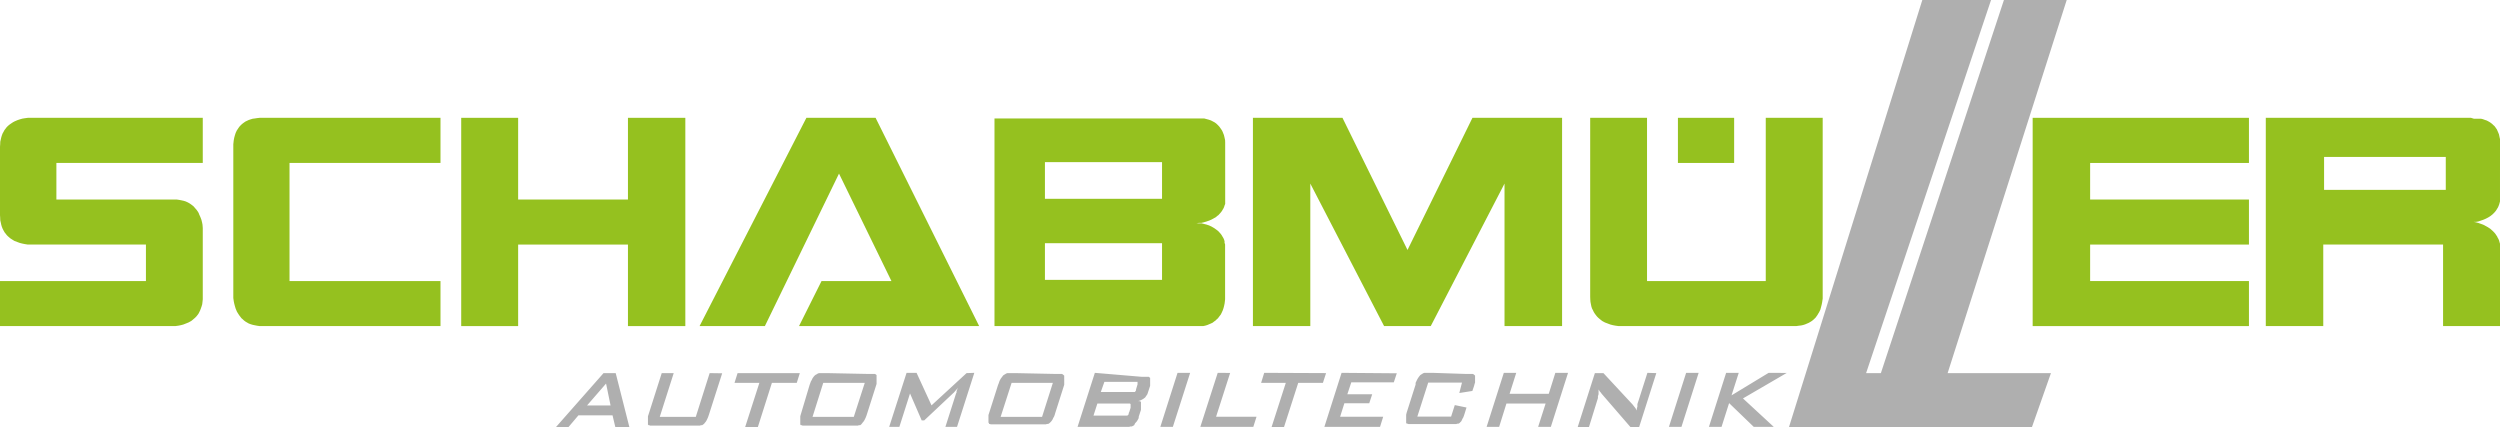 <svg xmlns="http://www.w3.org/2000/svg" viewBox="0 0 277.53 47.44"><defs><style>.cls-1{fill:#afafaf;}.cls-2{fill:#95c11f;}</style></defs><g id="Ebene_2" data-name="Ebene 2"><g id="Ebene_1-2" data-name="Ebene 1"><polygon class="cls-1" points="222.46 0 208.8 41.42 207.16 41.42 221.03 0 213.4 0 198.59 47.44 225.56 47.44 227.68 41.42 216.21 41.42 229.43 0 222.46 0"/><path class="cls-1" d="M67.28,42.58l.5,2.43H65.17ZM67,41.42l-5.29,6h1.39l1.11-1.31H68l.31,1.31h1.56l-1.52-6Zm11.78,0-1.54,4.86h-4l1.55-4.86H73.46L72,46l-.07.21,0,.18,0,.15,0,.16,0,.14v.1l0,.11,0,.08.07.07.07,0,.1.05.14,0,.14,0,.17,0h.18l.2,0h3.79l.21,0h.18l.18,0,.17,0,.16,0,.14-.05.12,0,.1-.07.11-.08.08-.11.09-.1.09-.14.08-.16.07-.15.07-.18.07-.21,1.46-4.56Zm3.1,0-.34,1.08H84.3l-1.58,4.91h1.41l1.56-4.91h2.76l.34-1.08Zm9.51,1.08H96l-1.22,3.78H90.2Zm.43-1.08-.2,0h-.21l-.18,0-.17,0-.14,0-.14.05-.12.08-.12.06-.09.07-.1.11-.09.12-.08.12-.07.16-.09.15-.07.19-.07.19L88.9,46l-.06.21,0,.18,0,.15v.4l0,.11,0,.08.07.07.09,0,.1.05.12,0,.14,0,.18,0h.19l.2,0h4.39l.21,0h.19l.19,0,.16,0,.16,0,.13-.05.13,0,.1-.07L95.7,47l.08-.11.09-.1.09-.14.08-.16.07-.15.07-.18.07-.21,1-3.14.06-.19,0-.19,0-.15,0-.16V42l0-.12,0-.11,0-.07,0-.06-.09-.08-.1-.05-.13,0-.15,0-.16,0h-.19l-.21,0Zm15.48,0L103.41,45l-1.66-3.61h-1.11l-1.93,6h1.13l1.18-3.7,0-.14,0-.15,0-.16,0-.17,0,.14,0,.13,0,.16,0,.17,1.3,3h.28l3.19-3,.11-.1.12-.14.15-.17.18-.21-.09.19-.07.17,0,.16-.06.12-1.18,3.7h1.29l1.92-6Zm5,1.08h4.58l-1.2,3.78h-4.6Zm.43-1.08-.21,0h-.19l-.19,0-.16,0-.15,0-.14.05-.12.08-.11.06-.1.07-.08.11-.09.12-.09.12-.09.16-.07.15-.06.19-.08.19-1,3.14-.07.21,0,.18,0,.15,0,.16v.14l0,.1,0,.11.06.08,0,.07.09,0,.1.05.12,0,.16,0,.15,0h.2l.2,0h4.39l.21,0h.21l.17,0,.17,0,.14,0,.14-.05.12,0,.12-.07.09-.08.11-.11.08-.1.09-.14.07-.16.09-.15.07-.18.06-.21,1-3.14,0-.19,0-.19,0-.15,0-.16V42l0-.12,0-.11,0-.07-.07-.06-.09-.08-.1-.05-.12,0-.14,0-.17,0h-.18l-.2,0Zm9.09,3.38H125l.18,0,.15,0,.11,0,.07.06,0,.07,0,.08,0,.12,0,.14-.14.45-.07.14,0,.11-.07.1-.09.07-.1,0-.13,0h-.15l-.19,0h-3.18Zm.78-2.41h3.16l.17,0,.14,0,.09,0,.07,0,.05,0,0,.09v.08l0,.11-.17.57,0,.1-.06.09-.07.09-.06,0-.11,0-.12,0h-3.49Zm-1.06-1-1.92,6h4.75l.22,0h.2l.2,0,.18,0,.17,0,.16-.05.15,0,.14-.07.12-.07L126,47l.1-.11.09-.1.08-.12.07-.13.07-.13,0-.14.25-.77,0-.12,0-.1v-.3l0-.08,0-.09,0-.09,0-.07,0-.07-.07,0-.09-.05-.09,0-.1,0-.1,0-.12,0,.26,0,.22-.07.21-.1.17-.1.18-.14.12-.18.12-.17.07-.21.24-.73,0-.13,0-.14,0-.12v-.12l0-.11,0-.1,0-.07,0-.09-.07-.05-.07-.07-.11,0-.1,0-.12,0-.14,0h-.16l-.17,0Zm9.18,0-1.91,6h1.39l1.92-6Zm4.46,0-1.93,6h5.88l.36-1.13H135l1.56-4.86Zm5.16,0L140,42.5h2.74l-1.58,4.91h1.38l1.58-4.91h2.74l.35-1.08Zm8.59,0-1.91,6h6.18l.35-1.13h-4.78l.47-1.49H152l.33-1h-2.76l.44-1.33h4.72l.33-1Zm10.1,0-.21,0h-.19l-.2,0-.15,0-.16,0-.14.05-.12.08-.1.06-.1.07-.09.11-.09.12-.08.12-.09.16-.07.15-.09.19,0,.19-1,3.14-.05.21,0,.18,0,.15,0,.16v.14l0,.1,0,.11,0,.08.07.07.08,0,.11.05.12,0,.14,0,.17,0h.19l.21,0h3.55l.21,0h.21l.17,0,.16,0,.16,0,.13-.05.13,0,.1-.07L162,47l.09-.11.11-.1.08-.14.07-.16.09-.15.07-.18.07-.21.22-.71-1.3-.27-.41,1.28h-3.75l1.21-3.78h3.75L162,43.63l1.45-.23.19-.56.05-.19.06-.19v-.15l0-.16V42l0-.12,0-.11,0-.07-.06-.06-.09-.08-.11-.05-.12,0-.13,0-.18,0h-.19l-.19,0Zm13.63,0-.73,2.33h-4.35l.74-2.33h-1.38l-1.91,6h1.39l.81-2.59h4.35l-.83,2.59h1.41l1.91-6Zm10.22,0-1,3.14-.05.14-.06.19,0,.12,0,.16-.06.19,0,.24-.1-.17-.11-.16-.12-.15-.14-.18L178,41.42h-.95l-1.91,6h1.25l1-3.23,0-.21.07-.22,0-.12,0-.14,0-.13,0-.13.08.12.06.1.11.12.1.14,3.2,3.7h.95l1.91-6Zm4.3,0-1.91,6h1.39l1.91-6Zm9.16,0-4.12,2.5.8-2.5h-1.4l-1.91,6h1.4l.84-2.64,2.74,2.64h2.22l-3.42-3.16,4.86-2.83Z"/><polygon class="cls-2" points="249.66 13.08 225.65 13.08 225.65 36.2 249.66 36.2 249.66 31.2 232.03 31.2 232.03 27.15 249.66 27.15 249.66 22.15 232.03 22.15 232.03 18.09 249.66 18.09 249.66 13.08"/><polygon class="cls-2" points="3.09 13.08 2.72 13.13 2.48 13.17 2.2 13.25 1.93 13.34 1.61 13.48 1.46 13.56 1.32 13.65 1.16 13.76 1.02 13.86 0.88 13.98 0.74 14.12 0.62 14.28 0.5 14.43 0.4 14.62 0.29 14.81 0.21 15.02 0.14 15.25 0.09 15.47 0.03 15.73 0.02 16.01 0 16.3 0 23.89 0.02 24.18 0.03 24.46 0.09 24.72 0.14 24.96 0.21 25.19 0.29 25.39 0.4 25.6 0.5 25.78 0.62 25.93 0.74 26.09 0.88 26.23 1.02 26.35 1.16 26.47 1.32 26.57 1.46 26.66 1.61 26.75 1.93 26.87 2.2 26.97 2.48 27.04 2.72 27.09 3.09 27.15 3.23 27.15 16.2 27.15 16.2 31.2 0 31.2 0 36.2 19.34 36.2 19.46 36.2 19.82 36.15 20.07 36.1 20.34 36.03 20.62 35.92 20.92 35.8 21.07 35.72 21.23 35.63 21.37 35.52 21.51 35.4 21.65 35.28 21.79 35.14 21.91 34.99 22.03 34.83 22.13 34.64 22.22 34.45 22.3 34.24 22.38 34.01 22.45 33.77 22.48 33.51 22.51 33.23 22.51 32.92 22.51 25.45 22.51 25.31 22.48 24.93 22.43 24.68 22.36 24.4 22.25 24.11 22.11 23.8 22.05 23.64 21.96 23.49 21.85 23.33 21.73 23.19 21.61 23.05 21.49 22.91 21.33 22.78 21.18 22.67 21 22.55 20.81 22.45 20.61 22.36 20.38 22.29 20.15 22.24 19.89 22.19 19.62 22.15 19.34 22.15 6.26 22.15 6.26 18.09 22.51 18.09 22.51 13.08 3.23 13.08 3.09 13.08"/><polygon class="cls-2" points="28.83 13.08 28.55 13.11 28.29 13.15 28.05 13.18 27.82 13.25 27.61 13.32 27.42 13.41 27.25 13.49 27.09 13.6 26.94 13.71 26.8 13.83 26.68 13.95 26.57 14.07 26.47 14.21 26.38 14.35 26.29 14.48 26.16 14.76 26.07 15.04 26 15.3 25.95 15.56 25.9 16.01 25.9 16.3 25.9 32.92 25.9 33.08 25.95 33.44 26 33.69 26.07 33.96 26.16 34.26 26.29 34.57 26.38 34.73 26.47 34.87 26.57 35.02 26.68 35.16 26.8 35.32 26.94 35.44 27.09 35.58 27.25 35.7 27.42 35.8 27.61 35.91 27.82 35.99 28.05 36.06 28.29 36.11 28.55 36.16 28.83 36.2 29.1 36.2 48.9 36.2 48.9 31.2 32.14 31.2 32.14 18.09 48.9 18.09 48.9 13.08 29.1 13.08 28.83 13.08"/><polygon class="cls-2" points="69.71 22.15 57.52 22.15 57.52 13.08 51.2 13.08 51.2 36.2 57.52 36.2 57.52 27.15 69.71 27.15 69.71 36.2 76.08 36.2 76.08 13.08 69.71 13.08 69.71 22.15"/><polygon class="cls-2" points="89.52 13.08 77.66 36.2 84.91 36.2 93.14 19.27 98.96 31.2 91.2 31.2 88.7 36.2 108.65 36.2 108.7 36.2 97.2 13.08 89.52 13.08"/><polygon class="cls-2" points="163.47 13.08 163.46 13.08 161.86 16.34 156.25 27.75 149.03 13.08 139.09 13.08 139.09 36.2 145.46 36.2 145.46 20.38 153.65 36.2 156.02 36.2 156.02 36.2 156.46 36.2 158.83 36.2 158.83 36.2 163.8 26.6 167.02 20.38 167.02 36.2 167.02 36.2 173.4 36.2 173.41 36.2 173.41 13.08 173.4 13.08 163.47 13.08"/><polygon class="cls-2" points="196.02 13.08 196.02 31.2 182.84 31.2 182.84 13.08 176.53 13.08 176.53 32.92 176.54 33.23 176.56 33.51 176.61 33.77 176.66 34.02 176.73 34.24 176.84 34.45 176.93 34.64 177.05 34.83 177.17 34.99 177.29 35.14 177.43 35.28 177.57 35.4 177.72 35.52 177.86 35.63 178.02 35.72 178.17 35.8 178.49 35.92 178.78 36.03 179.06 36.1 179.32 36.15 179.68 36.2 179.82 36.2 199.11 36.2 199.4 36.2 199.68 36.16 199.94 36.13 200.17 36.08 200.39 36.01 200.6 35.92 200.79 35.84 200.98 35.73 201.14 35.63 201.29 35.51 201.44 35.37 201.56 35.25 201.66 35.11 201.76 34.97 201.85 34.81 201.94 34.67 202.08 34.38 202.16 34.08 202.23 33.81 202.28 33.56 202.34 33.15 202.34 32.92 202.34 13.08 196.02 13.08"/><rect class="cls-2" x="186.27" y="13.08" width="6.24" height="5.01"/><path class="cls-2" d="M136,15.56l-.06-.28-.07-.29-.12-.3-.07-.16-.08-.13-.11-.16-.1-.14-.12-.14-.14-.14L135,13.7l-.17-.12-.19-.1-.21-.11-.23-.08-.26-.07-.26-.07-.29,0-.31,0H110.4V36.2H133l.28,0,.28,0,.24-.05.23-.07.21-.09.19-.08.19-.09.15-.12.16-.11.14-.14.14-.12.1-.14.1-.13.11-.14.07-.14.14-.3.1-.29.07-.28.05-.24.05-.44v-5.7l0-.19,0-.21-.06-.17,0-.18-.05-.17-.07-.16-.09-.15-.08-.14-.09-.14-.1-.12-.21-.23-.24-.19-.25-.17-.27-.16-.26-.12-.3-.1-.28-.07-.27-.07-.28,0-.26,0,.26-.05.28,0,.29-.07.28-.09.28-.09.27-.12.26-.14.25-.15.12-.11.12-.08.1-.11.11-.12.1-.12.09-.12.08-.14.09-.15.07-.16.05-.16.07-.17,0-.19,0-.19,0-.21V16.31l0-.14,0-.37Zm-7,15.51h-13V27h13Zm0-9h-13V18h13Z"/><path class="cls-2" d="M258,17.42h13.51v3.66H258Zm16.31-4.34H251.53V36.2h6.38V27.15h13.3V36.2h6.32V27.68l0-.22,0-.19,0-.21-.05-.17-.05-.19-.07-.16-.09-.16-.07-.15-.1-.14-.09-.14-.1-.12-.23-.23-.24-.21-.26-.17-.26-.14-.26-.14-.28-.1-.26-.09-.26-.07-.26-.05-.23,0,.25,0,.24,0,.28-.05.26-.09.27-.09.28-.12.27-.14.24-.15.24-.19.23-.23.1-.12.09-.12.08-.14.09-.14.07-.15.07-.18.05-.17.05-.19,0-.19,0-.21,0-.21V15.92l0-.48-.06-.26-.06-.28-.11-.26-.12-.28-.09-.12-.08-.12-.11-.14-.12-.1-.12-.12-.14-.11-.15-.1-.16-.09-.18-.09-.19-.06-.21-.08-.22-.05-.24,0-.26,0-.28,0Z"/></g></g></svg>